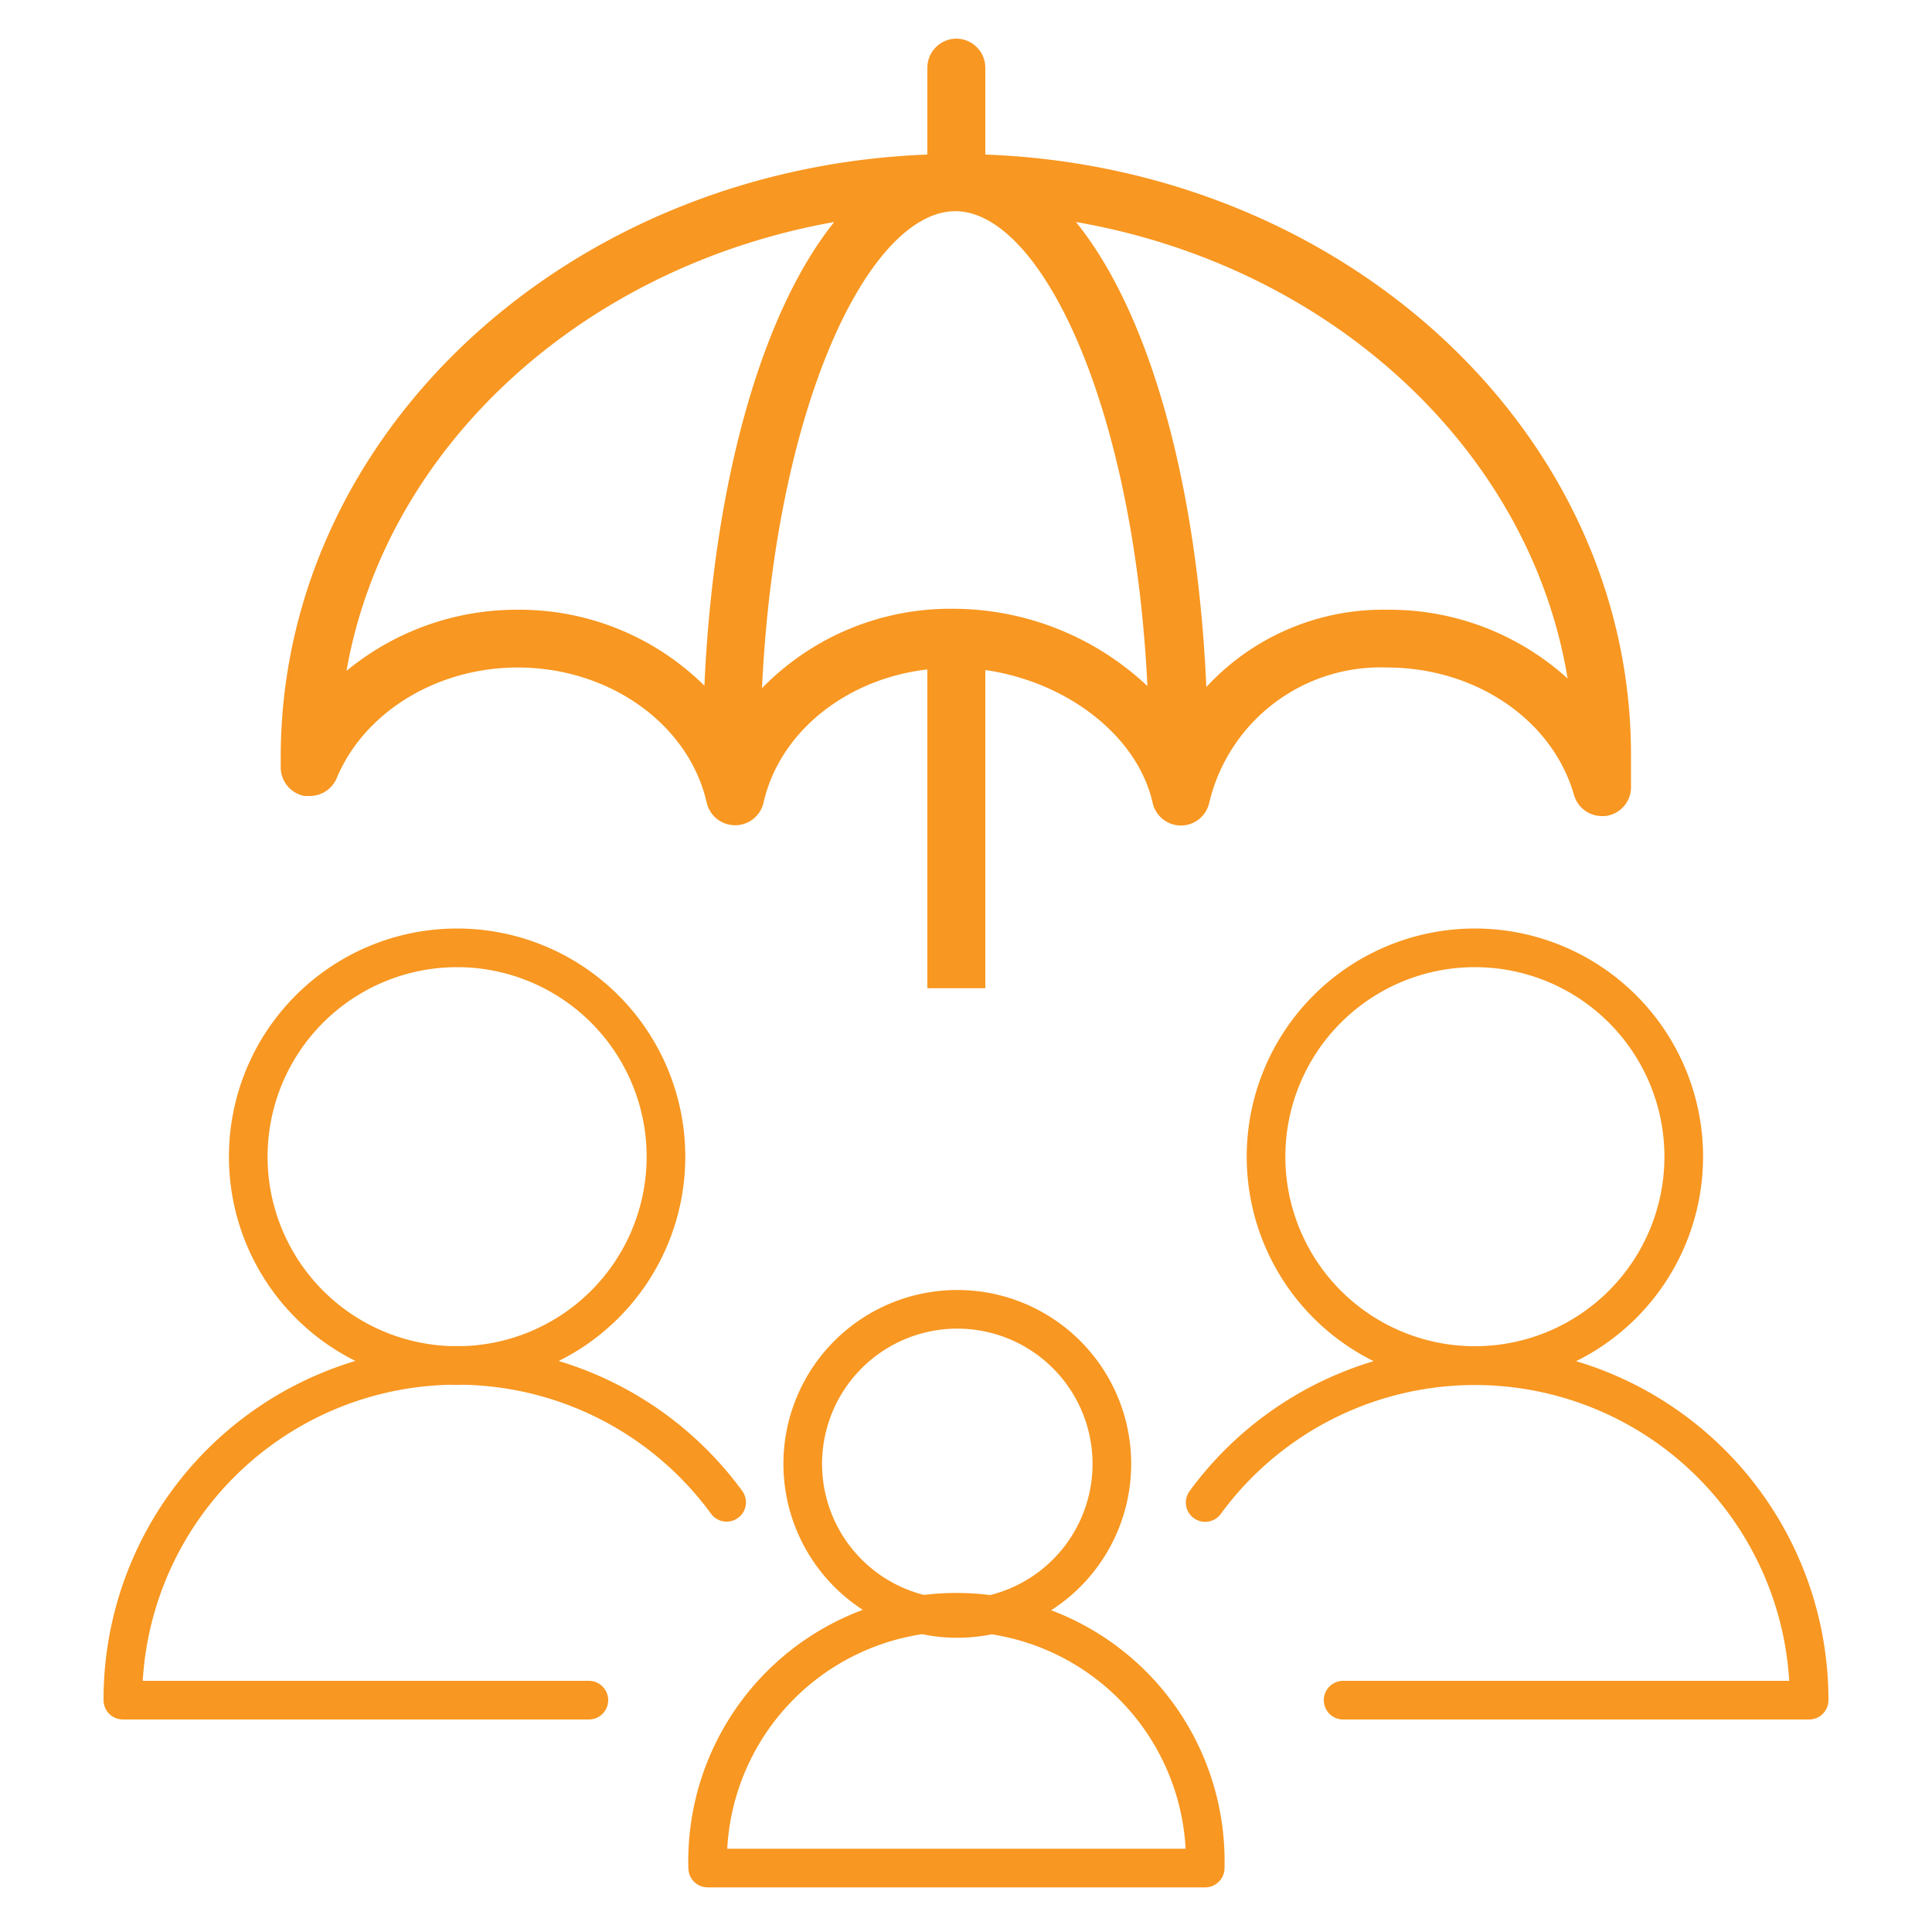 <svg id="Layer_1" data-name="Layer 1" xmlns="http://www.w3.org/2000/svg" xmlns:xlink="http://www.w3.org/1999/xlink" viewBox="0 0 100 100"><defs><style>.cls-1,.cls-4{fill:none;}.cls-2{clip-path:url(#clip-path);}.cls-3{fill:#f89721;}.cls-4{stroke:#f89721;stroke-linecap:round;stroke-linejoin:round;stroke-width:2px;}</style><clipPath id="clip-path"><rect class="cls-1" x="5.05" y="1.99" width="89.91" height="96.02"/></clipPath></defs><g class="cls-2"><path class="cls-3" d="M17.94,34.69C20,23.07,30.2,13.8,43.18,11.49c-3.7,4.61-6.24,13.33-6.72,24a13.62,13.62,0,0,0-9.66-3.93,13.85,13.85,0,0,0-8.86,3.16m44.5.86c-.47-10.71-3-19.47-6.75-24.09,13.19,2.29,23.5,11.78,25.45,23.63a13.72,13.72,0,0,0-9.34-3.56,12.45,12.45,0,0,0-9.36,4m-23,.08c.69-14.7,5.55-24.68,10-24.71h0c4.4,0,9.24,9.94,9.95,24.58a14.71,14.71,0,0,0-10.11-4,13.61,13.61,0,0,0-9.83,4.1M49.5,2A1.51,1.51,0,0,0,48,3.5V8c-18.59.71-33.47,14.41-33.47,31.2v.56a1.51,1.51,0,0,0,1.23,1.44l.28,0a1.51,1.51,0,0,0,1.39-.93c1.43-3.42,5.19-5.72,9.37-5.72,4.75,0,8.86,2.94,9.78,7a1.51,1.51,0,0,0,2.94,0c.83-3.68,4.3-6.42,8.48-6.9v16.5h3V34.68c4.23.61,7.87,3.4,8.66,6.87a1.5,1.5,0,0,0,2.93,0,9.11,9.11,0,0,1,9.2-7c4.59,0,8.57,2.71,9.68,6.6a1.51,1.51,0,0,0,1.44,1.09h.17a1.51,1.51,0,0,0,1.34-1.41c0-.55,0-1.1,0-1.65C84.48,22.38,69.6,8.68,51,8V3.5A1.51,1.51,0,0,0,49.5,2"/><path class="cls-4" d="M62.38,96.69H36.63a12.88,12.88,0,1,1,25.75,0ZM57.55,75.77a8,8,0,1,1-8-8A8,8,0,0,1,57.55,75.77Zm4.83,2A17.3,17.3,0,0,1,93.64,88H69.52M87.15,59.87A10.81,10.81,0,1,1,76.34,49.06,10.81,10.81,0,0,1,87.15,59.87ZM30.48,88H6.36A17.29,17.29,0,0,1,37.61,77.76M34.47,59.87A10.81,10.81,0,1,1,23.66,49.06,10.81,10.81,0,0,1,34.47,59.87Z"/></g></svg>